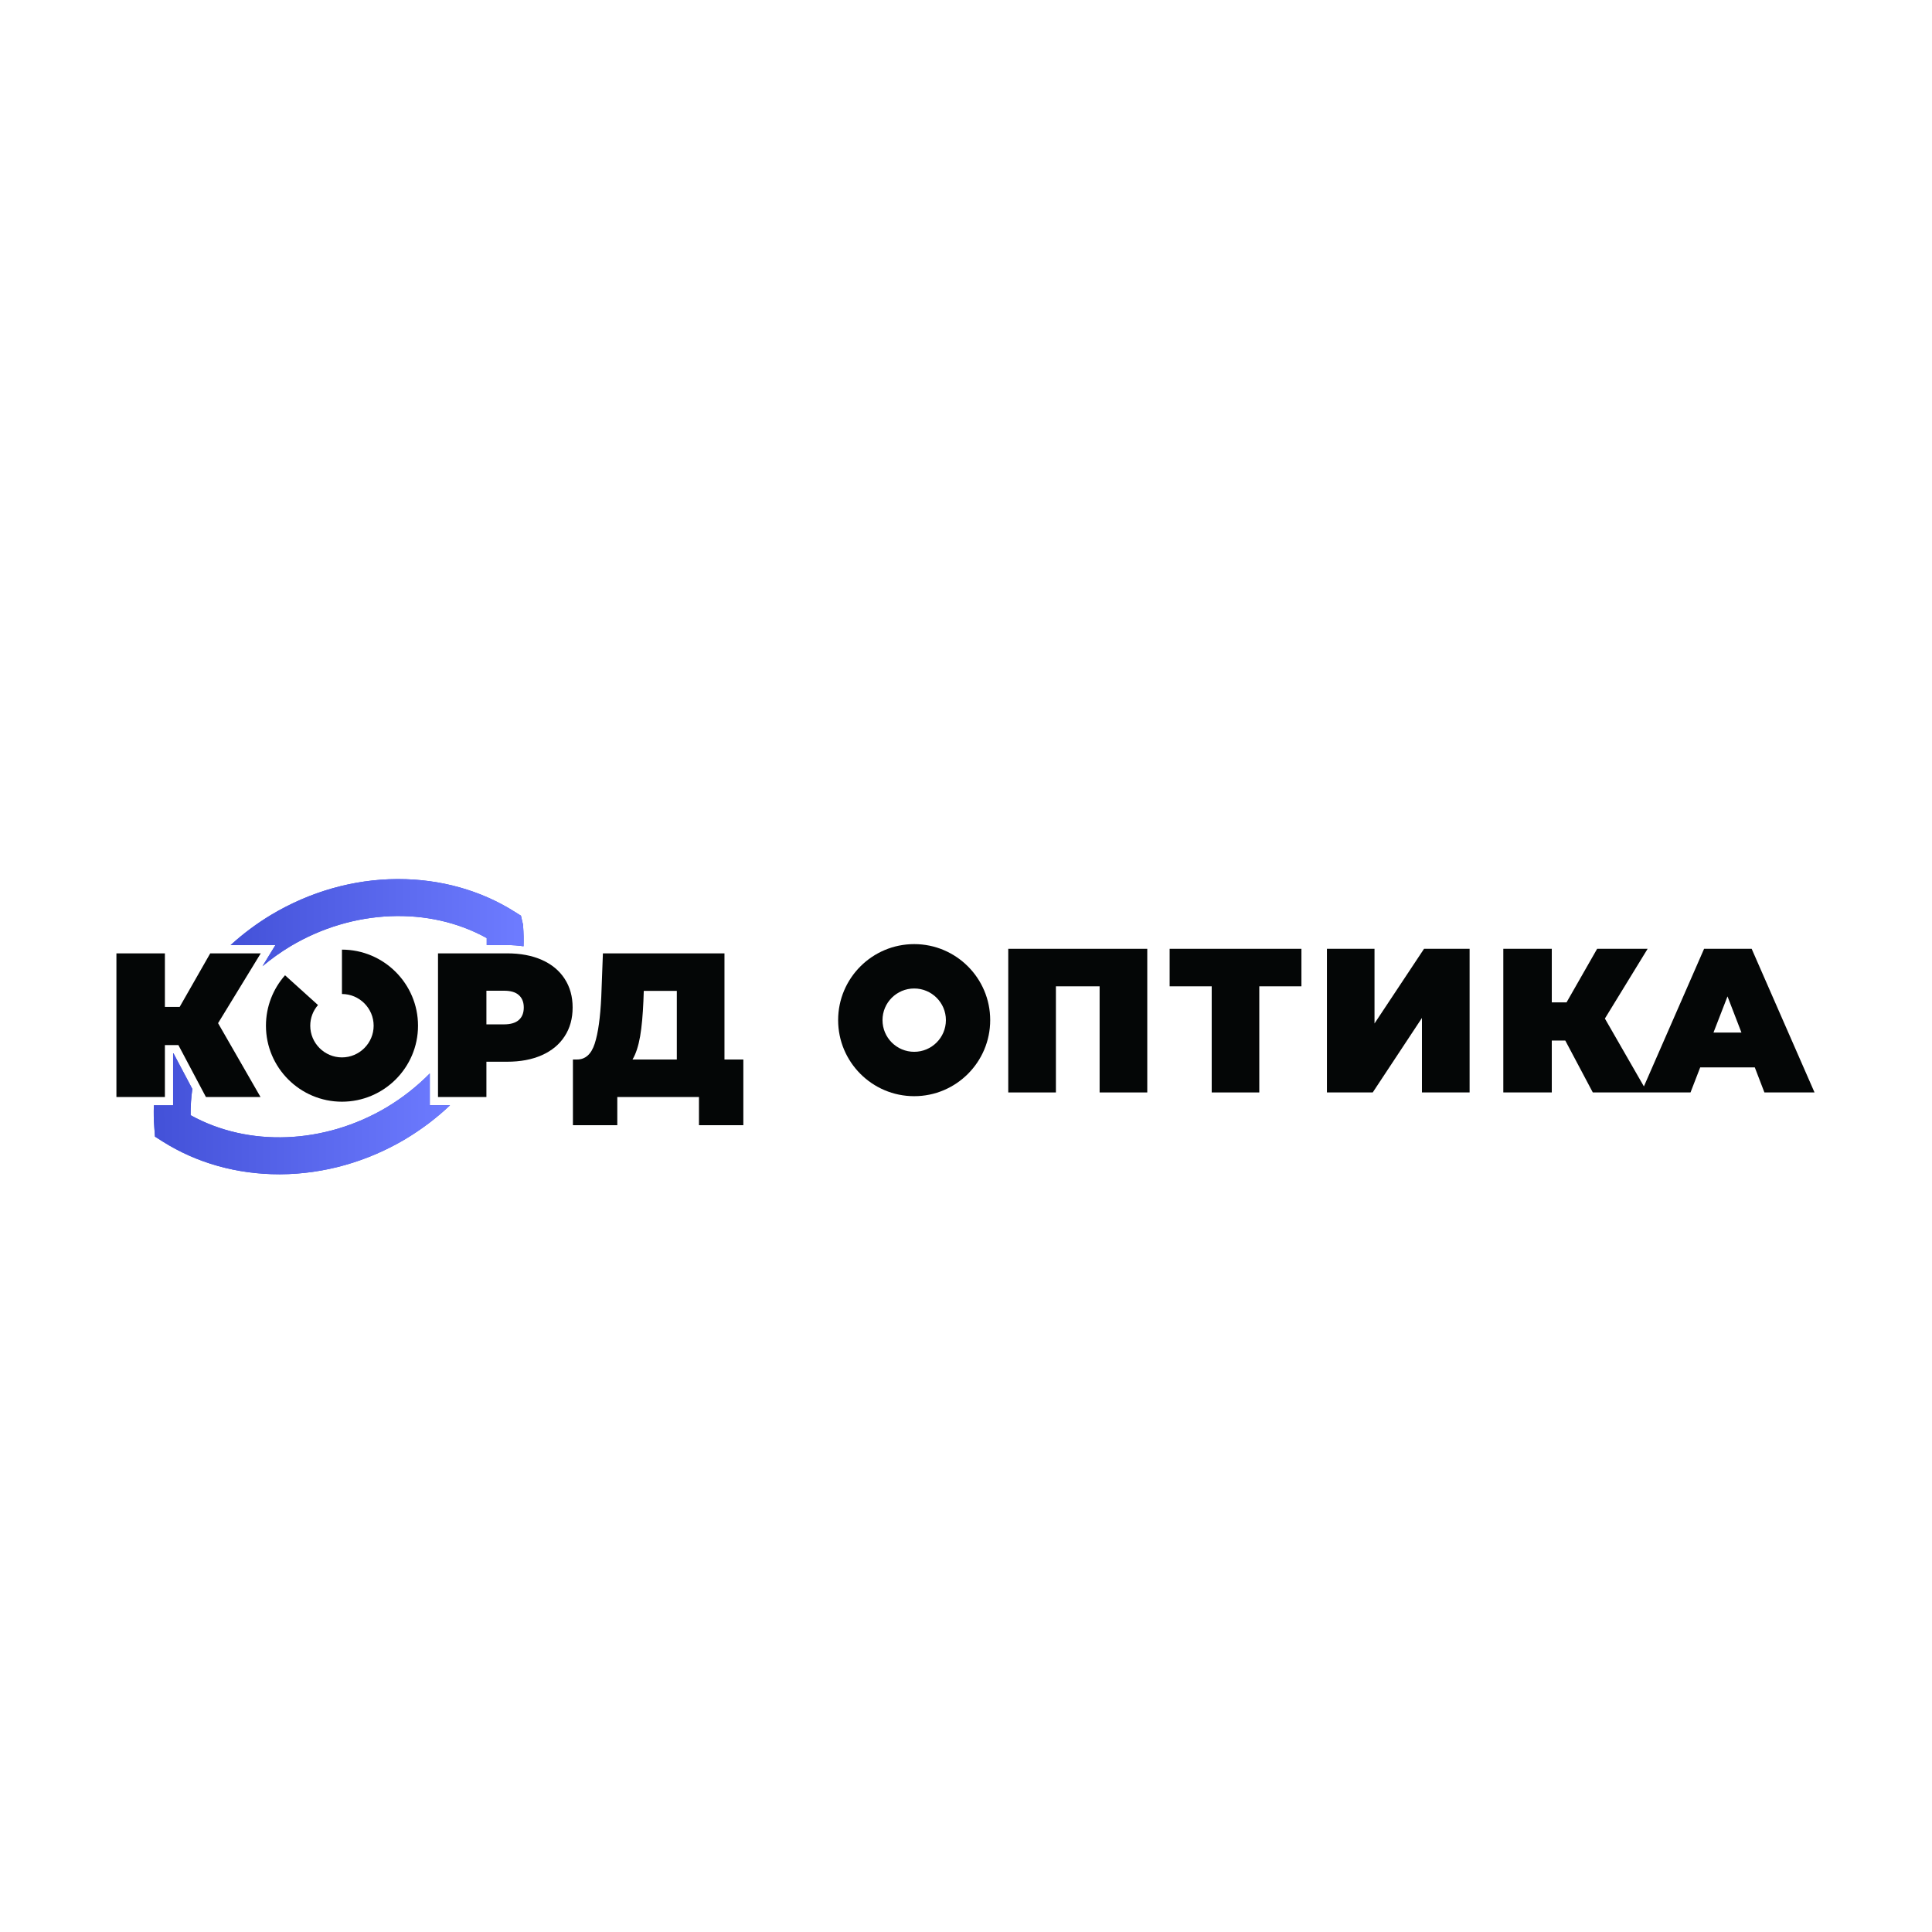 <?xml version="1.0" encoding="UTF-8"?> <!-- Creator: CorelDRAW 2019 (64-Bit) --> <svg xmlns="http://www.w3.org/2000/svg" xmlns:xlink="http://www.w3.org/1999/xlink" xmlns:xodm="http://www.corel.com/coreldraw/odm/2003" xml:space="preserve" width="1650px" height="1650px" style="shape-rendering:geometricPrecision; text-rendering:geometricPrecision; image-rendering:optimizeQuality; fill-rule:evenodd; clip-rule:evenodd" viewBox="0 0 259.05 259.05"> <defs> <style type="text/css"> <![CDATA[ .fil0 {fill:none} .fil1 {fill:#040606;fill-rule:nonzero} .fil2 {fill:#4351D8;fill-rule:nonzero} .fil4 {fill:url(#id0);fill-rule:nonzero} .fil3 {fill:url(#id1);fill-rule:nonzero} ]]> </style> <linearGradient id="id0" gradientUnits="userSpaceOnUse" x1="30.51" y1="123.66" x2="69.41" y2="123.66"> <stop offset="0" style="stop-opacity:1; stop-color:#4351D8"></stop> <stop offset="1" style="stop-opacity:1; stop-color:#6D7BFF"></stop> </linearGradient> <linearGradient id="id1" gradientUnits="userSpaceOnUse" xlink:href="#id0" x1="20.6" y1="149.33" x2="60.32" y2="149.33"> </linearGradient> </defs> <g id="Слой_x0020_1">  <rect class="fil0" width="259.05" height="259.05"></rect> <g id="_1536008630800"> <path class="fil1" d="M85.83 138.96c0.22,-1.29 0.36,-2.87 0.44,-4.72l0.05 -1.38 4.43 0 0 9.2 -5.94 0c0.46,-0.77 0.79,-1.81 1.02,-3.1l0 0zm-3.06 8.13l10.95 0 0 3.78 5.95 0 0 -8.81 -2.53 0 0 -14.23 -16.3 0 -0.22 5.86c-0.13,2.75 -0.42,4.84 -0.88,6.25 -0.46,1.41 -1.25,2.12 -2.36,2.12l-0.56 0 0 8.81 5.95 0 0 -3.78 0 0z"></path> <path class="fil2" d="M54.44 152.68c2.14,-1.29 4.12,-2.79 5.9,-4.48l-2.71 0 0 -4.27c-1.69,1.71 -3.61,3.24 -5.75,4.52l-0.01 0.01c-8.38,4.99 -18.56,5.37 -26.31,1.07 -0.01,-1.18 0.06,-2.35 0.23,-3.52l-2.53 -4.78 -0.05 0 0 6.97 -2.58 0c-0.03,0.99 -0.02,1.97 0.06,2.96l0.09 1.24 1.05 0.67c4.55,2.87 9.94,4.38 15.61,4.38 0.05,0 0.1,0 0.15,0 5.83,-0.03 11.65,-1.67 16.82,-4.75l0.03 -0.02 0 0z"></path> <path class="fil3" d="M54.44 152.68c2.14,-1.29 4.12,-2.79 5.9,-4.48l-2.71 0 0 -4.27c-1.69,1.71 -3.61,3.24 -5.75,4.52l-0.01 0.01c-8.38,4.99 -18.56,5.37 -26.31,1.07 -0.01,-1.18 0.06,-2.35 0.23,-3.52l-2.53 -4.78 -0.05 0 0 6.97 -2.58 0c-0.03,0.99 -0.02,1.97 0.06,2.96l0.09 1.24 1.05 0.67c4.55,2.87 9.94,4.38 15.61,4.38 0.05,0 0.1,0 0.15,0 5.83,-0.03 11.65,-1.67 16.82,-4.75l0.03 -0.02 0 0z"></path> <path class="fil2" d="M36.93 126.72l-1.03 1.68 -0.7 1.15c1.16,-0.97 2.41,-1.87 3.74,-2.67 8.39,-5 18.58,-5.39 26.32,-1.1 0.01,0.31 0.01,0.63 0,0.94l2.74 0c0.77,0 1.5,0.06 2.2,0.16 0.03,-0.9 0.01,-1.8 -0.06,-2.7l-0.01 -0.19 -0.28 -1.21 -0.86 -0.54c-4.53,-2.86 -9.92,-4.37 -15.58,-4.37 -0.06,0 -0.12,0 -0.18,0 -5.83,0.03 -11.65,1.68 -16.83,4.77 -1.98,1.19 -3.81,2.56 -5.48,4.08l6.01 0z"></path> <path class="fil4" d="M36.93 126.72l-1.03 1.68 -0.7 1.15c1.16,-0.97 2.41,-1.87 3.74,-2.67 8.39,-5 18.58,-5.39 26.32,-1.1 0.01,0.31 0.01,0.63 0,0.94l2.74 0c0.77,0 1.5,0.06 2.2,0.16 0.03,-0.9 0.01,-1.8 -0.06,-2.7l-0.01 -0.19 -0.28 -1.21 -0.86 -0.54c-4.53,-2.86 -9.92,-4.37 -15.58,-4.37 -0.06,0 -0.12,0 -0.18,0 -5.83,0.03 -11.65,1.68 -16.83,4.77 -1.98,1.19 -3.81,2.56 -5.48,4.08l6.01 0z"></path> <polygon class="fil1" points="22.11,140.13 23.92,140.13 27.61,147.09 34.93,147.09 29.24,137.19 34.96,127.83 28.19,127.83 24.09,135.01 22.11,135.01 22.11,127.83 15.61,127.83 15.61,147.09 22.11,147.09 "></polygon> <path class="fil1" d="M122.58 141.03c-2.35,0 -4.25,-1.9 -4.25,-4.25 0,-2.34 1.9,-4.24 4.25,-4.24 2.34,0 4.25,1.9 4.25,4.24 0,2.35 -1.91,4.25 -4.25,4.25zm0 -14.44c-5.63,0 -10.2,4.57 -10.2,10.19 0,5.63 4.57,10.2 10.2,10.2 5.62,0 10.19,-4.57 10.19,-10.2 0,-5.62 -4.57,-10.19 -10.19,-10.19z"></path> <polygon class="fil1" points="135.19,146.48 141.58,146.48 141.58,132.25 147.44,132.25 147.44,146.48 153.83,146.48 153.83,127.22 135.19,127.22 "></polygon> <polygon class="fil1" points="156.83,132.25 162.47,132.25 162.47,146.48 168.85,146.48 168.85,132.25 174.5,132.25 174.5,127.22 156.83,127.22 "></polygon> <polygon class="fil1" points="184.3,137.23 184.3,127.22 177.92,127.22 177.92,146.48 184.06,146.48 190.66,136.49 190.66,146.48 197.05,146.48 197.05,127.22 190.94,127.22 184.3,137.23 "></polygon> <path class="fil1" d="M229.75 138.45l1.88 -4.85 1.87 4.85 -3.75 0zm5.12 -11.23l-6.38 0 -8.07 18.45 -5.23 -9.1 5.73 -9.35 -6.77 0 -4.1 7.18 -1.98 0 0 -7.18 -6.5 0 0 19.26 6.5 0 0 -6.96 1.81 0 3.69 6.96 13.1 0 1.3 -3.36 7.32 0 1.29 3.36 6.72 0 -8.43 -19.26z"></path> <path class="fil1" d="M45.85 147.72c5.62,0 10.2,-4.57 10.2,-10.19 0,-5.62 -4.58,-10.2 -10.2,-10.2l0 5.95c2.34,0 4.25,1.91 4.25,4.25 0,2.34 -1.91,4.25 -4.25,4.25 -2.34,0 -4.25,-1.91 -4.25,-4.25 0,-1.06 0.39,-2.03 1.04,-2.77l-4.42 -3.99c-1.59,1.8 -2.56,4.17 -2.56,6.76 0,5.62 4.57,10.19 10.19,10.19l0 0z"></path> <path class="fil1" d="M70.23 135.09c0,0.72 -0.22,1.28 -0.66,1.67 -0.44,0.39 -1.1,0.59 -1.98,0.59l-2.37 0 0 -4.51 2.37 0c0.88,0 1.54,0.19 1.98,0.59 0.44,0.39 0.66,0.95 0.66,1.66l0 0zm-11.5 -7.26l0 19.26 6.49 0 0 -4.73 2.78 0c1.78,0 3.33,-0.29 4.66,-0.88 1.32,-0.59 2.34,-1.43 3.05,-2.53 0.72,-1.1 1.07,-2.39 1.07,-3.86 0,-1.46 -0.35,-2.75 -1.07,-3.85 -0.71,-1.1 -1.73,-1.94 -3.05,-2.53 -1.33,-0.59 -2.88,-0.88 -4.66,-0.88l-9.27 0z"></path> </g> </g> </svg> 